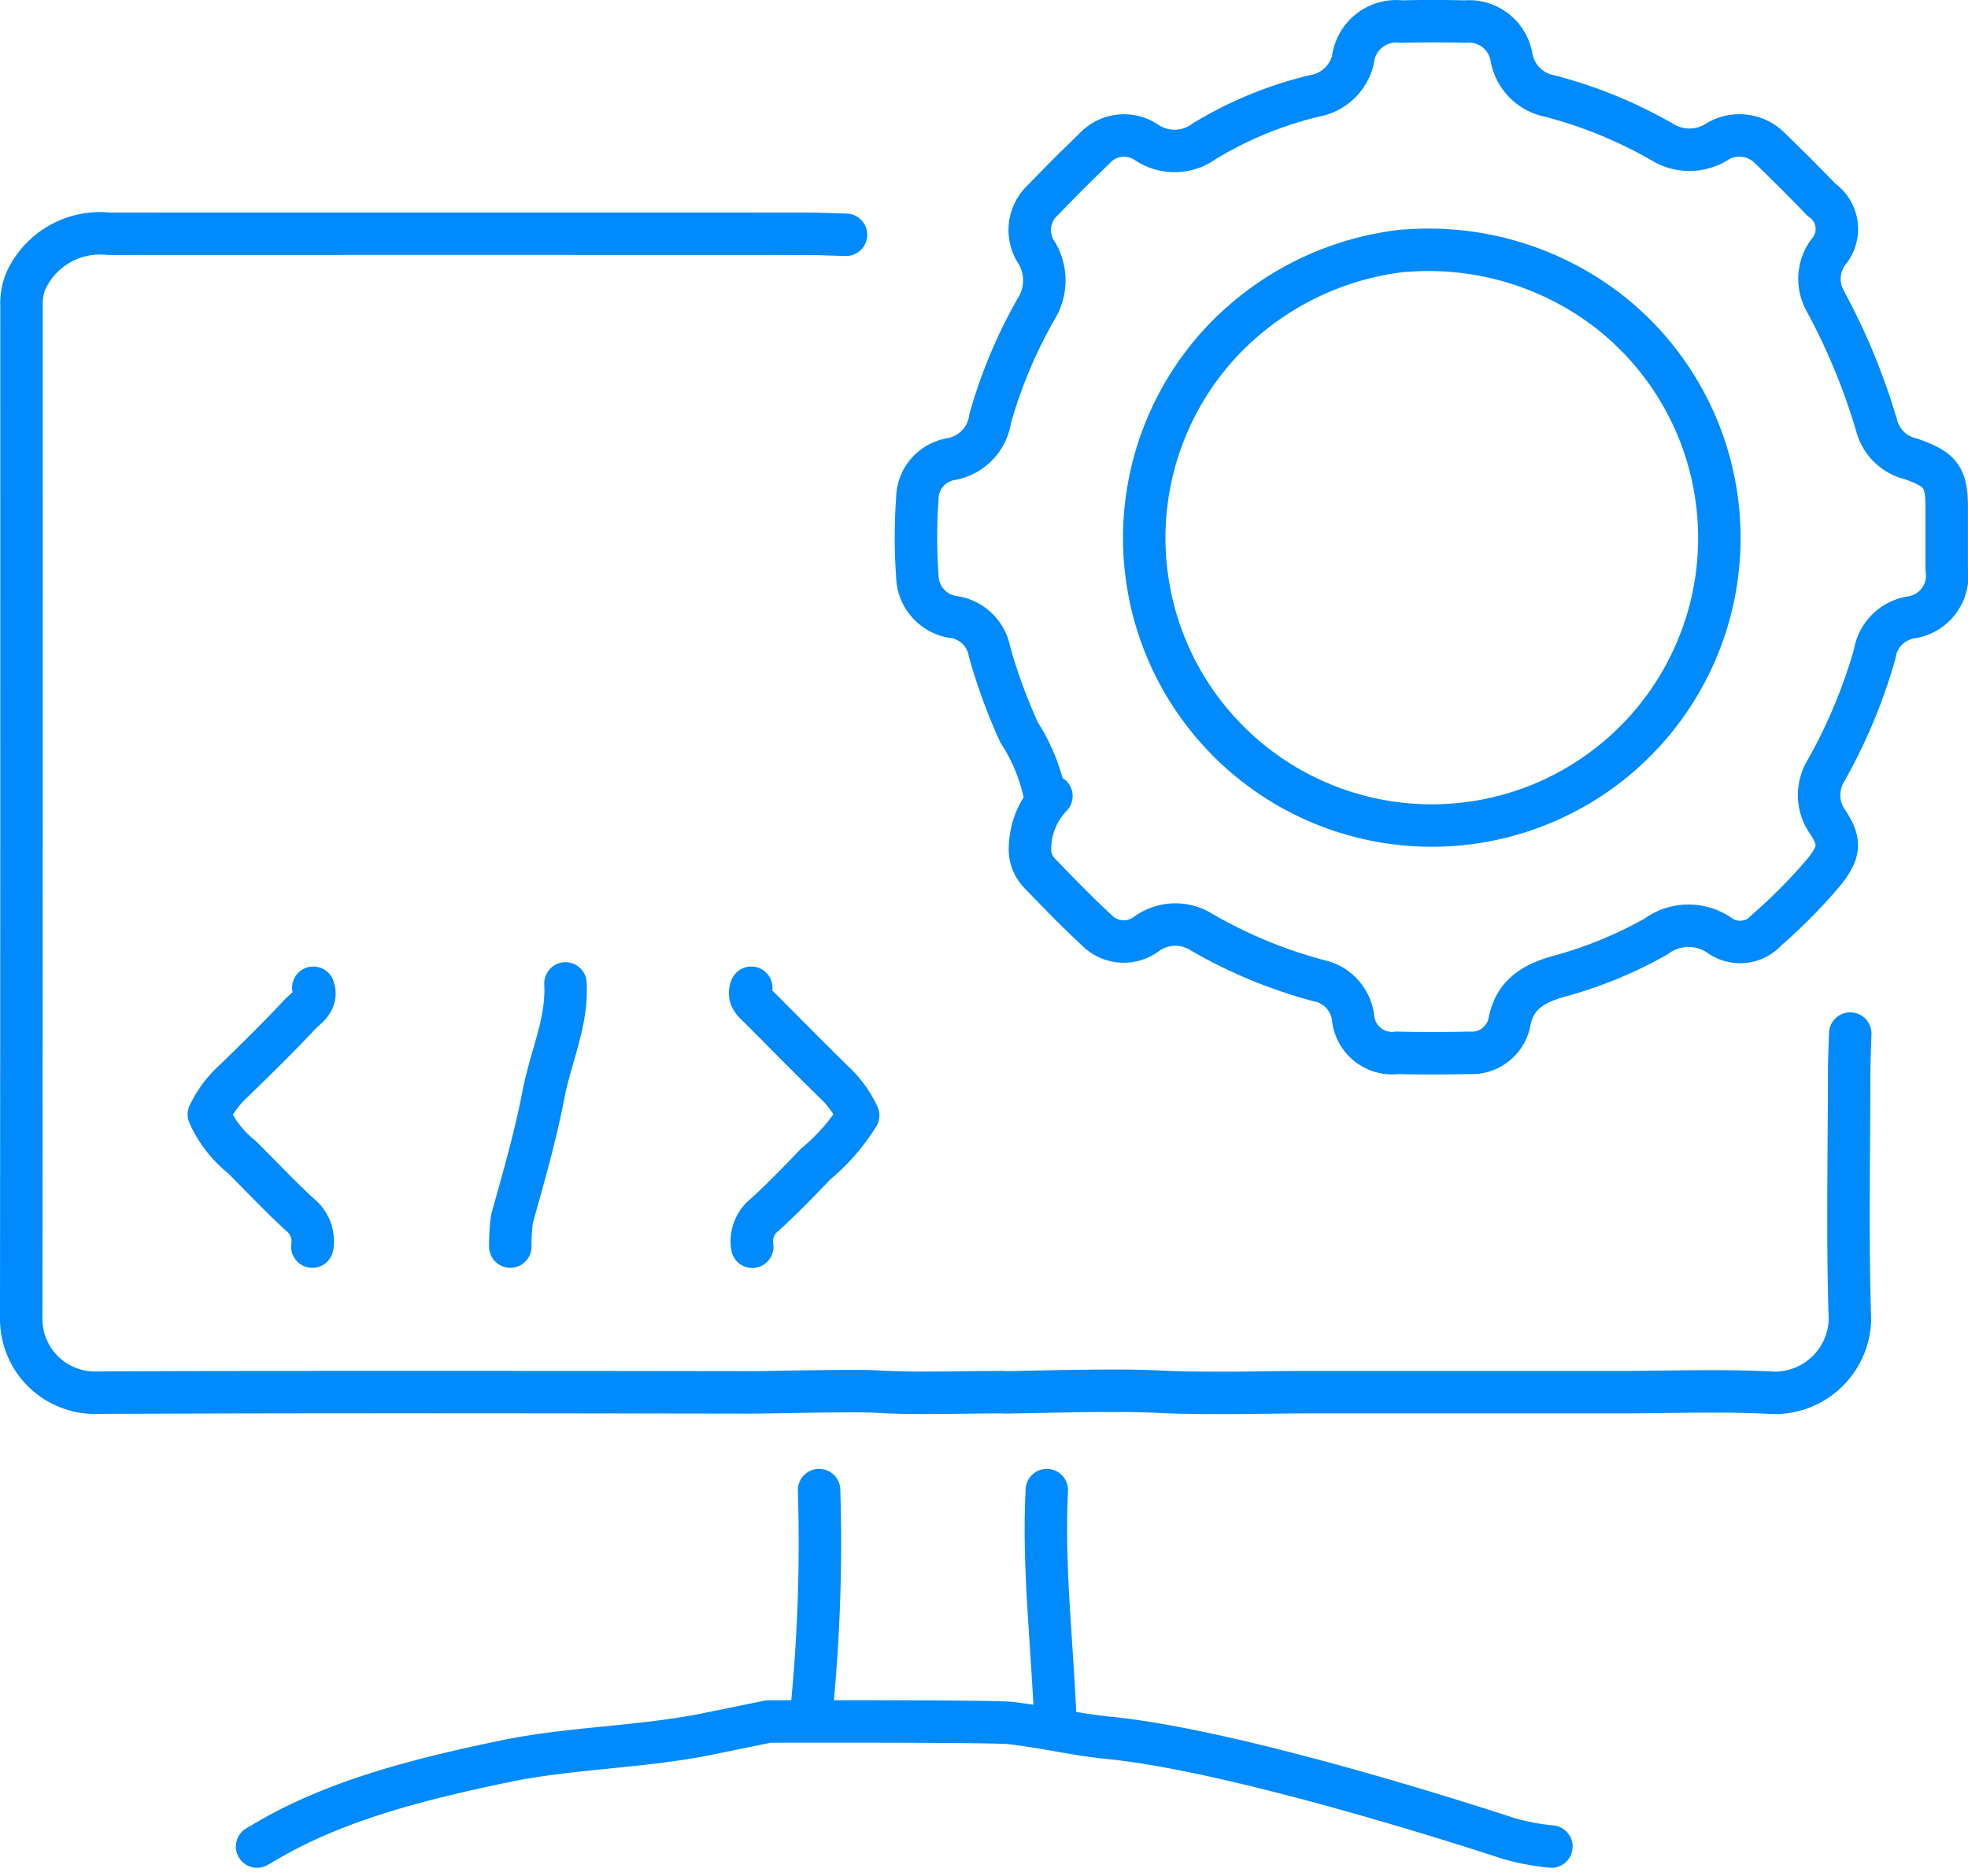 <svg xmlns="http://www.w3.org/2000/svg" width="92.727" height="88.37" viewBox="0 0 92.727 88.37">
  <g id="Customization_and_Scalability" data-name="Customization and Scalability" transform="translate(-1.137 -1.135)">
    <g id="Group_1356" data-name="Group 1356" transform="translate(2.137 2.135)">
      <path id="Path_2775" data-name="Path 2775" d="M39.861,5.735c-.666-.017-1.334-.047-2-.047q-16.369-.006-32.738,0a3.843,3.843,0,0,0-3.895,2.2,2.77,2.77,0,0,0-.214,1.2Q1.02,32.976,1,56.87a3.474,3.474,0,0,0,3.6,3.419c10.245-.045,20.491-.026,30.736-.013.988,0,4.862-.1,5.9-.041,1.922.115,3.859.032,5.787.032a1,1,0,0,1,.212,0c.16.037,5-.144,7.265-.028.946.048,1.895.062,3.17.061,1.145,0,2.619-.035,4.091-.035H76.283c2.421,0,4.849-.1,7.261.032a3.545,3.545,0,0,0,3.62-3.432c-.124-3.861-.04-7.729-.036-11.595,0-.633.032-1.267.05-1.9" transform="translate(-1 4.326)" fill="none" stroke="#008AFC" stroke-linecap="round" stroke-linejoin="round" stroke-width="2"/>
      <path id="Path_2776" data-name="Path 2776" d="M24.781,37.5a8.612,8.612,0,0,0-1.22-2.989,26.482,26.482,0,0,1-1.393-3.8,2.011,2.011,0,0,0-1.68-1.639,1.987,1.987,0,0,1-1.724-1.964,25,25,0,0,1,0-3.6,1.9,1.9,0,0,1,1.62-1.883A2.269,2.269,0,0,0,22.2,19.711a22.952,22.952,0,0,1,2.188-5.2,2.528,2.528,0,0,0,0-2.6,1.919,1.919,0,0,1,.3-2.492c.782-.818,1.583-1.615,2.4-2.4a1.893,1.893,0,0,1,2.492-.3A2.368,2.368,0,0,0,32.3,6.642a18.116,18.116,0,0,1,5.18-2.126,2.268,2.268,0,0,0,1.81-1.7,2.054,2.054,0,0,1,2.289-1.8c1-.026,2-.024,3,0a2.026,2.026,0,0,1,2.184,1.7,2.271,2.271,0,0,0,1.812,1.81A21.455,21.455,0,0,1,53.879,6.7a2.431,2.431,0,0,0,2.5.017,2.022,2.022,0,0,1,2.592.3c.816.784,1.613,1.586,2.4,2.4a1.669,1.669,0,0,1,.291,2.489,2.14,2.14,0,0,0-.1,2.31,30.206,30.206,0,0,1,2.393,5.8,2.187,2.187,0,0,0,1.611,1.6c1.425.491,1.7.865,1.7,2.3,0,.968,0,1.934,0,2.9a1.99,1.99,0,0,1-1.705,2.276,2.058,2.058,0,0,0-1.688,1.724,25.235,25.235,0,0,1-2.3,5.5,2.2,2.2,0,0,0,.081,2.406c.637.953.568,1.442-.19,2.387a25.359,25.359,0,0,1-2.686,2.714,1.668,1.668,0,0,1-2.192.263,2.571,2.571,0,0,0-3.011.032,19.794,19.794,0,0,1-4.6,1.885c-1.175.335-2.081.842-2.321,2.2a1.813,1.813,0,0,1-1.876,1.4c-1.133.024-2.267.028-3.4,0a1.851,1.851,0,0,1-2.088-1.7,2.042,2.042,0,0,0-1.611-1.7,22.631,22.631,0,0,1-5.509-2.278,2.311,2.311,0,0,0-2.6.071,1.792,1.792,0,0,1-2.383-.2c-.934-.863-1.818-1.78-2.7-2.695a1.607,1.607,0,0,1-.412-1.195,3.581,3.581,0,0,1,1.006-2.4" transform="translate(23.458 -0.999)" fill="none" stroke="#008AFC" stroke-linecap="round" stroke-linejoin="round" stroke-width="2"/>
      <path id="Path_2777" data-name="Path 2777" d="M6.2,42.473s.172-.1.529-.307c3.246-1.889,7.128-2.871,11.068-3.693l.083-.017c3.058-.637,6.274-.647,9.415-1.261l3-.613s11.317-.028,11.5.083c1.742.215,2.994.532,4.5.682,6.537.641,18.879,4.748,18.879,4.748a11.2,11.2,0,0,0,2.011.378" transform="translate(4.913 43.527)" fill="none" stroke="#008AFC" stroke-linecap="round" stroke-linejoin="round" stroke-width="2"/>
      <path id="Path_2778" data-name="Path 2778" d="M22.553,31.463c-.186,3.628.261,7.231.4,10.847" transform="translate(25.77 37.743)" fill="none" stroke="#008AFC" stroke-linecap="round" stroke-linejoin="round" stroke-width="2"/>
      <path id="Path_2779" data-name="Path 2779" d="M17.97,31.463a79.589,79.589,0,0,1-.4,10.847" transform="translate(19.623 37.743)" fill="none" stroke="#008AFC" stroke-linecap="round" stroke-linejoin="round" stroke-width="2"/>
      <path id="Path_2780" data-name="Path 2780" d="M13.852,21.03c.1,1.816-.694,3.46-1.028,5.193-.382,1.989-.944,3.945-1.492,5.9a9.143,9.143,0,0,0-.079,1.306" transform="translate(11.791 24.304)" fill="none" stroke="#008AFC" stroke-linecap="round" stroke-linejoin="round" stroke-width="2"/>
      <path id="Path_2781" data-name="Path 2781" d="M16.312,21.123c-.194.487.179.724.451,1,1.13,1.137,2.254,2.278,3.4,3.4a5.167,5.167,0,0,1,1.186,1.615,9.4,9.4,0,0,1-1.994,2.284c-.784.816-1.568,1.633-2.406,2.393a1.592,1.592,0,0,0-.59,1.511" transform="translate(18.085 24.414)" fill="none" stroke="#008AFC" stroke-linecap="round" stroke-linejoin="round" stroke-width="2"/>
      <path id="Path_2782" data-name="Path 2782" d="M10.06,21.123c.22.652-.342.942-.662,1.286-1,1.068-2.043,2.09-3.092,3.107a5.169,5.169,0,0,0-1.169,1.577,5.434,5.434,0,0,0,1.575,2.026c.9.9,1.774,1.827,2.71,2.69a1.6,1.6,0,0,1,.59,1.511" transform="translate(3.703 24.414)" fill="none" stroke="#008AFC" stroke-linecap="round" stroke-linejoin="round" stroke-width="2"/>
      <path id="Path_2783" data-name="Path 2783" d="M35.944,6.073a13.886,13.886,0,0,0-8.494,4.2A13.549,13.549,0,1,0,45.65,8.96a13.87,13.87,0,0,0-9.605-2.887" transform="translate(29.192 4.739)" fill="none" stroke="#008AFC" stroke-linecap="round" stroke-linejoin="round" stroke-width="2"/>
    </g>
  </g>
</svg>
